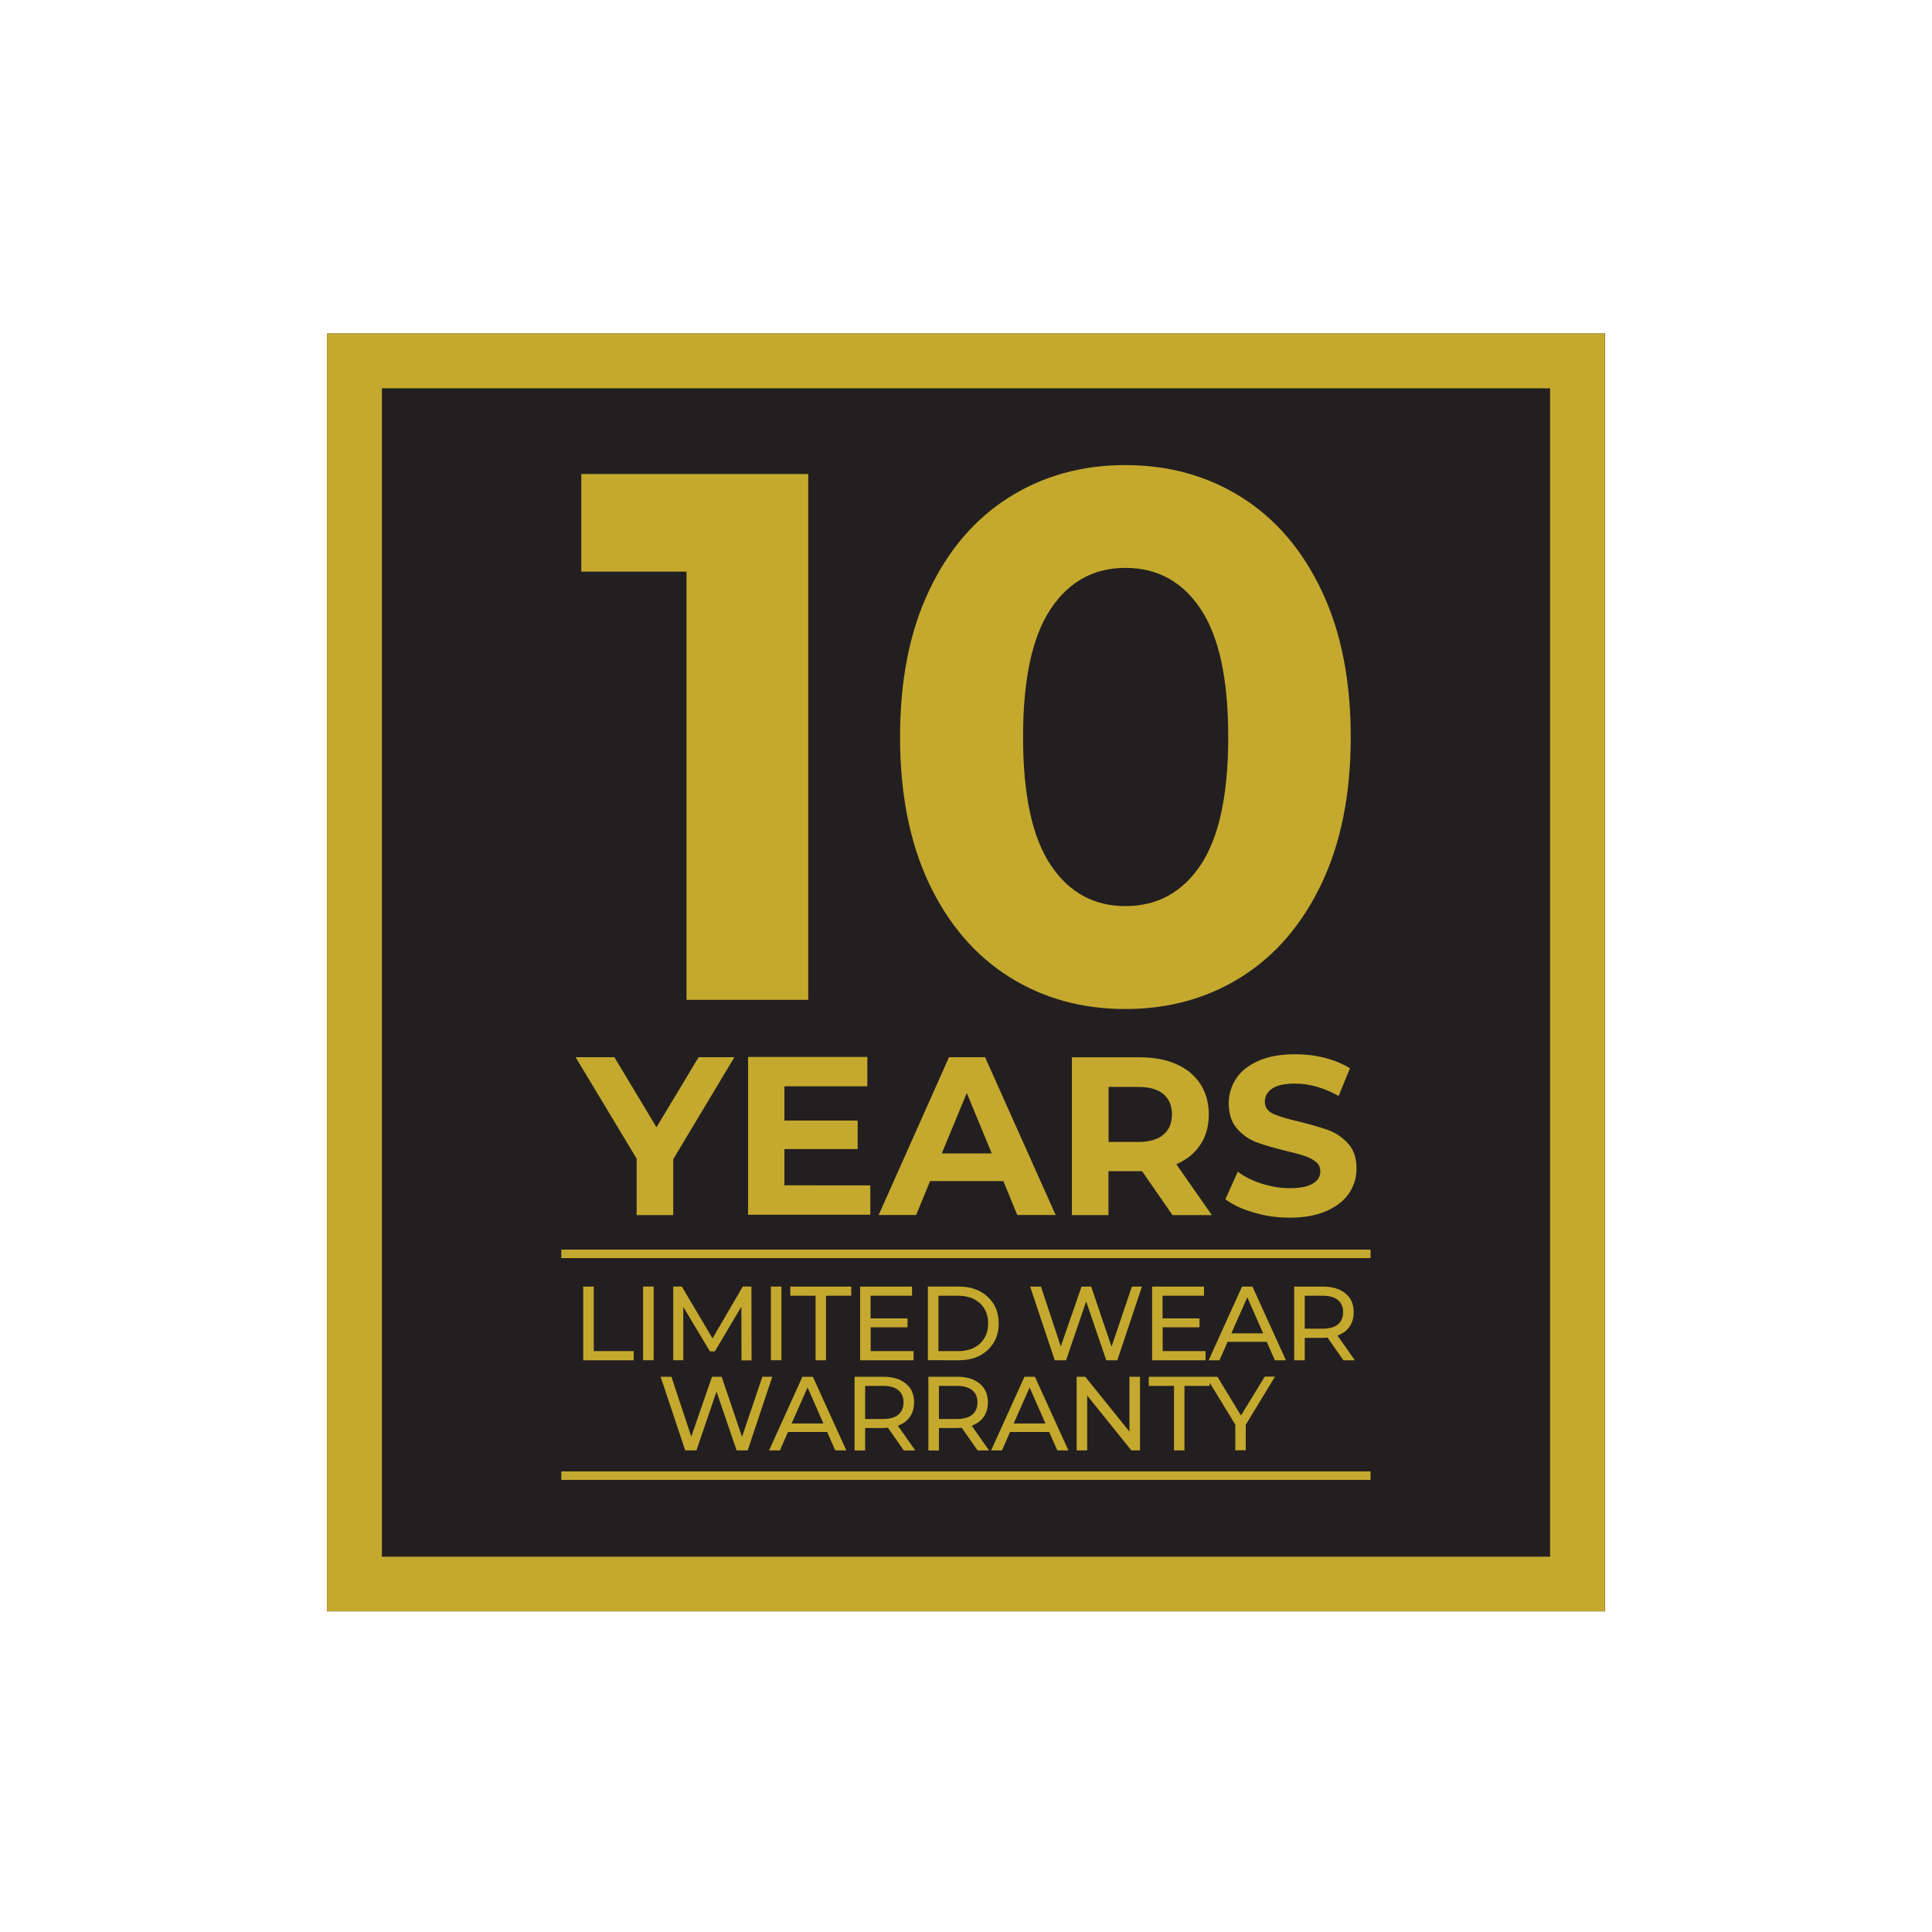 <svg xmlns="http://www.w3.org/2000/svg" xmlns:xlink="http://www.w3.org/1999/xlink" id="Layer_1" x="0px" y="0px" viewBox="0 0 150 150" style="enable-background:new 0 0 150 150;" xml:space="preserve"><style type="text/css">	.st0{fill:#231F20;}	.st1{fill:#C4A92E;}</style><polygon class="st0" points="124.61,25.89 25.39,25.89 25.39,125.11 124.61,125.11 124.61,25.89 "></polygon><g>	<path class="st1" d="M120.35,30.15v90.71H29.65V30.15H120.35 M124.61,25.89H25.39v99.21h99.21V25.89L124.61,25.89z"></path>	<rect x="43.58" y="114.24" class="st1" width="62.83" height="0.66"></rect>	<rect x="43.58" y="97.02" class="st1" width="62.83" height="0.66"></rect>	<path class="st1" d="M100.12,94.54c1.12,0,2.07-0.17,2.85-0.51c0.78-0.34,1.37-0.8,1.76-1.37c0.39-0.58,0.59-1.22,0.59-1.92  c0-0.82-0.21-1.46-0.64-1.94c-0.43-0.48-0.94-0.83-1.53-1.05c-0.6-0.22-1.36-0.44-2.29-0.67c-0.9-0.2-1.57-0.4-2-0.6  c-0.44-0.2-0.66-0.52-0.66-0.94s0.19-0.76,0.57-1.02c0.38-0.26,0.96-0.39,1.76-0.39c1.13,0,2.26,0.32,3.4,0.96l0.88-2.15  c-0.56-0.35-1.21-0.62-1.96-0.81c-0.75-0.19-1.51-0.28-2.29-0.28c-1.12,0-2.07,0.17-2.84,0.51c-0.78,0.34-1.36,0.8-1.74,1.37  c-0.38,0.58-0.58,1.22-0.58,1.93c0,0.82,0.21,1.47,0.64,1.96c0.42,0.49,0.94,0.85,1.53,1.07c0.59,0.22,1.36,0.44,2.29,0.67  c0.61,0.14,1.09,0.27,1.44,0.39c0.35,0.12,0.65,0.27,0.87,0.46c0.23,0.19,0.34,0.44,0.34,0.73c0,0.4-0.19,0.72-0.58,0.95  c-0.39,0.24-0.98,0.36-1.79,0.36c-0.72,0-1.45-0.12-2.17-0.35c-0.72-0.23-1.35-0.54-1.87-0.93l-0.96,2.14  c0.55,0.42,1.27,0.76,2.18,1.02C98.22,94.41,99.15,94.54,100.12,94.54 M90.99,86.52c0,0.68-0.22,1.2-0.67,1.58  c-0.44,0.37-1.09,0.56-1.94,0.56h-2.31v-4.27h2.31c0.85,0,1.5,0.18,1.94,0.55C90.76,85.31,90.99,85.83,90.99,86.52 M94.08,94.33  l-2.75-3.94c0.81-0.35,1.43-0.86,1.86-1.51c0.44-0.66,0.66-1.44,0.66-2.35c0-0.91-0.22-1.7-0.65-2.36  c-0.43-0.67-1.05-1.18-1.85-1.54s-1.74-0.54-2.83-0.54h-5.3v12.25h2.84v-3.41h2.47h0.14l2.36,3.41H94.08z M73.12,89.55l1.94-4.69  L77,89.55H73.12z M78.98,94.33h2.98l-5.48-12.25h-2.8l-5.46,12.25h2.91l1.08-2.63h5.69L78.98,94.33z M60.9,92.05v-2.84h5.69v-2.21  H60.9v-2.66h6.44v-2.28h-9.26v12.25h9.49v-2.28H60.9z M57.02,82.08h-2.78l-3.27,5.44l-3.27-5.44h-3.01l4.74,7.88v4.38h2.84v-4.34  L57.02,82.08z"></path>	<path class="st1" d="M87.37,70.35c-2.45,0-4.39-1.07-5.81-3.21c-1.42-2.14-2.13-5.44-2.13-9.92c0-4.47,0.71-7.78,2.13-9.92  c1.42-2.14,3.36-3.21,5.81-3.21c2.49,0,4.44,1.07,5.86,3.21c1.42,2.14,2.13,5.44,2.13,9.92c0,4.47-0.71,7.78-2.13,9.92  C91.81,69.28,89.85,70.35,87.37,70.35 M87.37,78.34c3.38,0,6.4-0.84,9.04-2.51c2.64-1.67,4.71-4.09,6.21-7.26  c1.5-3.17,2.25-6.95,2.25-11.35c0-4.39-0.75-8.17-2.25-11.34c-1.5-3.17-3.57-5.59-6.21-7.26c-2.64-1.67-5.66-2.51-9.04-2.51  c-3.38,0-6.4,0.84-9.04,2.51c-2.64,1.67-4.72,4.09-6.21,7.26c-1.5,3.17-2.24,6.95-2.24,11.34c0,4.4,0.75,8.18,2.24,11.35  c1.5,3.17,3.57,5.59,6.21,7.26C80.97,77.5,83.98,78.34,87.37,78.34 M45.13,36.8v7.58h8.17v33.25h9.45V36.8H45.13z"></path>	<path class="st1" d="M98.19,106.89l-1.84,3.01l-1.83-3.01h-0.88l2.27,3.72v1.99h0.81v-1.98l2.27-3.74H98.19z M91.96,112.61v-5.01  h1.96v-0.71h-4.73v0.71h1.96v5.01H91.96z M87.69,111.15l-3.43-4.26h-0.67v5.72h0.82v-4.26l3.43,4.26h0.67v-5.72h-0.82V111.15z   M79.94,107.72l1.23,2.8h-2.47L79.94,107.72z M82.95,112.61l-2.6-5.72h-0.81l-2.59,5.72h0.84l0.63-1.43h3.04l0.63,1.43H82.95z   M72.9,110.17v-2.57h1.39c0.52,0,0.91,0.11,1.19,0.33c0.27,0.22,0.41,0.54,0.41,0.95c0,0.42-0.14,0.73-0.41,0.96  c-0.27,0.22-0.67,0.33-1.19,0.33H72.9z M75.44,110.69c0.4-0.14,0.71-0.37,0.93-0.68c0.22-0.31,0.33-0.69,0.33-1.13  c0-0.62-0.21-1.11-0.64-1.46c-0.43-0.35-1.01-0.53-1.75-0.53h-2.23v5.72h0.82v-1.74h1.41c0.09,0,0.21-0.01,0.36-0.02l1.23,1.76  h0.89L75.44,110.69z M67.17,110.17v-2.57h1.39c0.52,0,0.91,0.11,1.18,0.33c0.27,0.22,0.41,0.54,0.41,0.95  c0,0.42-0.14,0.73-0.41,0.96c-0.27,0.22-0.67,0.33-1.18,0.33H67.17z M69.71,110.69c0.4-0.14,0.71-0.37,0.93-0.68  c0.22-0.31,0.33-0.69,0.33-1.13c0-0.62-0.21-1.11-0.64-1.46s-1.01-0.53-1.75-0.53h-2.23v5.72h0.82v-1.74h1.41  c0.09,0,0.21-0.01,0.36-0.02l1.23,1.76h0.89L69.71,110.69z M62.7,107.72l1.23,2.8h-2.47L62.7,107.72z M65.71,112.61l-2.6-5.72H62.3  l-2.59,5.72h0.84l0.63-1.43h3.04l0.63,1.43H65.71z M57.61,111.56l-1.58-4.67h-0.75l-1.61,4.65l-1.54-4.65h-0.84l1.91,5.72h0.87  l1.56-4.57l1.56,4.57h0.86l1.91-5.72h-0.77L57.61,111.56z"></path>	<path class="st1" d="M101.3,103.17v-2.57h1.39c0.52,0,0.91,0.11,1.18,0.33c0.27,0.22,0.41,0.54,0.41,0.95  c0,0.41-0.14,0.73-0.41,0.95c-0.27,0.22-0.67,0.33-1.18,0.33H101.3z M103.84,103.69c0.4-0.14,0.72-0.37,0.93-0.68  c0.22-0.31,0.33-0.69,0.33-1.13c0-0.62-0.21-1.11-0.64-1.46c-0.42-0.35-1.01-0.53-1.75-0.53h-2.23v5.72h0.82v-1.74h1.41  c0.09,0,0.21-0.01,0.36-0.02l1.23,1.76h0.89L103.84,103.69z M96.84,100.72l1.23,2.8H95.6L96.84,100.72z M99.84,105.61l-2.6-5.72  h-0.81l-2.59,5.72h0.84l0.63-1.43h3.04l0.63,1.43H99.84z M90.26,103.05h2.87v-0.69h-2.87v-1.76h3.22v-0.71h-4.03v5.72h4.15v-0.71  h-3.33V103.05z M86.3,104.56l-1.58-4.67h-0.75l-1.61,4.65l-1.54-4.65h-0.84l1.91,5.72h0.88l1.56-4.57l1.56,4.57h0.86l1.91-5.72  h-0.78L86.3,104.56z M72.86,100.6h1.54c0.7,0,1.26,0.2,1.69,0.59c0.42,0.4,0.63,0.91,0.63,1.56c0,0.64-0.21,1.16-0.63,1.56  c-0.42,0.39-0.98,0.59-1.69,0.59h-1.54V100.6z M74.45,105.61c0.92,0,1.66-0.26,2.23-0.79c0.57-0.53,0.86-1.22,0.86-2.07  c0-0.85-0.29-1.54-0.86-2.07c-0.57-0.53-1.31-0.79-2.23-0.79h-2.41v5.72H74.45z M67.59,103.05h2.87v-0.69h-2.87v-1.76h3.22v-0.71  h-4.03v5.72h4.15v-0.71h-3.33V103.05z M64.13,105.61v-5.01h1.96v-0.71h-4.73v0.71h1.96v5.01H64.13z M60.67,99.89h-0.82v5.72h0.82  V99.89z M58.34,99.89h-0.67l-2.35,4.02l-2.38-4.02h-0.67v5.72h0.78v-4.14l2.07,3.45h0.38l2.06-3.47l0.01,4.17h0.78L58.34,99.89z   M50.75,99.89h-0.82v5.72h0.82V99.89z M49.2,105.61v-0.71h-3.1v-5.01h-0.82v5.72H49.2z"></path></g></svg>